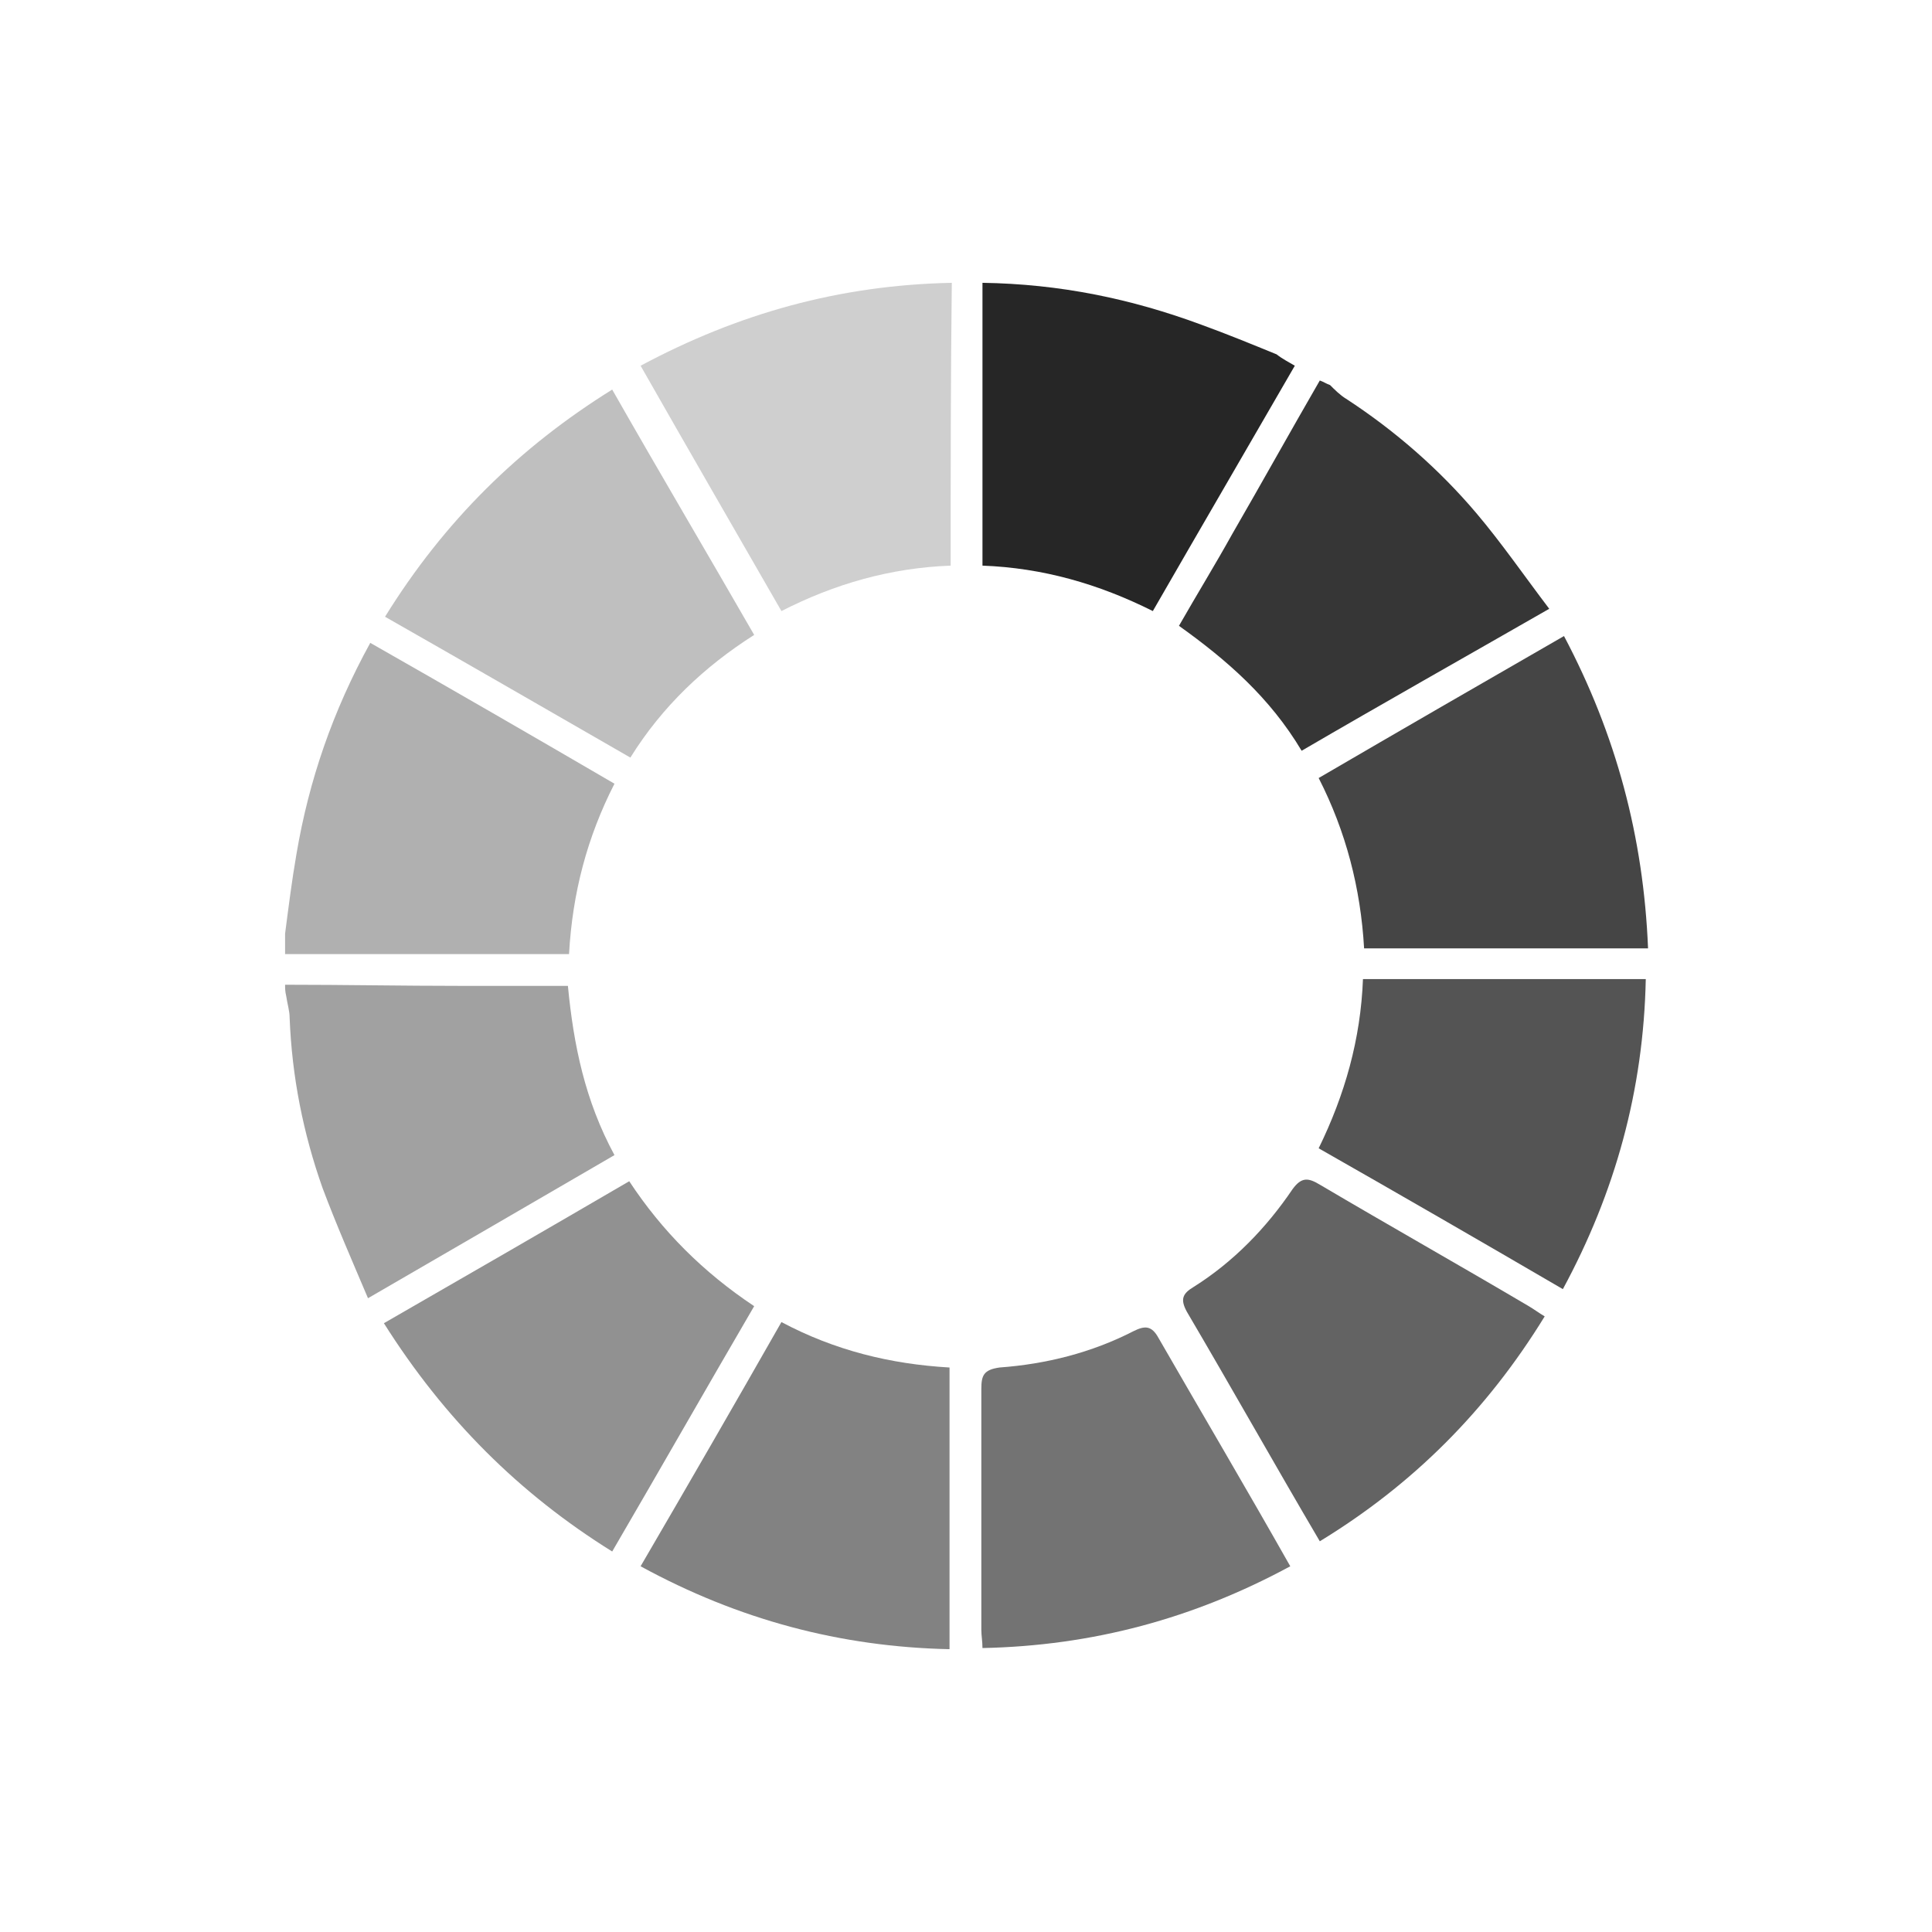 <?xml version="1.0" encoding="UTF-8"?>
<!-- Generator: Adobe Illustrator 25.0.0, SVG Export Plug-In . SVG Version: 6.00 Build 0)  -->
<svg xmlns="http://www.w3.org/2000/svg" xmlns:xlink="http://www.w3.org/1999/xlink" version="1.1" x="0px" y="0px" viewBox="0 0 17.01 17.01" style="enable-background:new 0 0 17.01 17.01;" xml:space="preserve">
<style type="text/css">
	.Arched_x0020_Green{fill:url(#SVGID_1_);stroke:#FFFFFF;stroke-width:0.25;stroke-miterlimit:1;}
	.st0{fill:none;stroke:#000000;stroke-width:0.25;stroke-miterlimit:10;}
	.st1{fill:none;stroke:#000000;stroke-width:0.25;stroke-linejoin:round;stroke-miterlimit:10;}
	.st2{fill:none;stroke:#000000;stroke-width:0.25;stroke-linecap:round;stroke-linejoin:round;stroke-miterlimit:10;}
	.st3{fill:none;stroke:#000000;stroke-width:0.25;stroke-miterlimit:3.864;}
	.st4{fill:none;stroke:#000000;stroke-width:0.25;stroke-miterlimit:3.864;}
	.st5{fill:none;stroke:#010101;stroke-width:0.25;stroke-miterlimit:10;}
	.st6{fill:none;stroke:#010101;stroke-width:0.111;stroke-miterlimit:10;}
	.st7{fill:#010101;}
	.st8{fill:#FFFFFF;stroke:#000000;stroke-width:0.25;stroke-miterlimit:10;}
	.st9{fill:none;stroke:#231F20;stroke-width:0.25;}
	.st10{fill:#FFFFFF;stroke:#231F20;stroke-width:0.25;}
	.st11{fill:#B0B0B0;}
	.st12{fill:#A1A1A1;}
	.st13{fill:#919191;}
	.st14{fill:#BFBFBF;}
	.st15{fill:#828282;}
	.st16{fill:#737373;}
	.st17{fill:#262626;}
	.st18{fill:#363636;}
	.st19{fill:#454545;}
	.st20{fill:#CFCFCF;}
	.st21{fill:#545454;}
	.st22{fill:#636363;}
	.st23{clip-path:url(#SVGID_3_);fill:none;stroke:#000000;stroke-width:0.25;stroke-miterlimit:10;}
</style>
<linearGradient id="SVGID_1_" gradientUnits="userSpaceOnUse" x1="-776.549" y1="3.625" x2="-775.842" y2="2.918">
	<stop offset="0" style="stop-color:#1EAB4B"></stop>
	<stop offset="0.983" style="stop-color:#19361A"></stop>
</linearGradient>
<g id="Layer_1">
</g>
<g id="Layer_2">
	<g>
		<path class="st11" d="M2.51,8.22c0.03-0.23,0.06-0.47,0.1-0.7c0.11-0.65,0.32-1.26,0.65-1.86c0.72,0.41,1.43,0.82,2.15,1.24    c-0.24,0.47-0.37,0.96-0.4,1.5c-0.84,0-1.67,0-2.5,0C2.51,8.35,2.51,8.29,2.51,8.22z"></path>
		<path class="st12" d="M2.51,8.67c0.52,0,1.04,0.01,1.55,0.01c0.31,0,0.61,0,0.94,0c0.05,0.52,0.15,1.01,0.41,1.49    c-0.72,0.42-1.43,0.83-2.17,1.26c-0.14-0.33-0.28-0.65-0.4-0.97c-0.17-0.48-0.27-0.98-0.29-1.5c0-0.06-0.02-0.12-0.03-0.19    C2.51,8.73,2.51,8.7,2.51,8.67z"></path>
		<path class="st13" d="M3.38,11.65c0.73-0.42,1.44-0.83,2.16-1.25c0.29,0.44,0.65,0.8,1.1,1.1c-0.42,0.72-0.83,1.44-1.25,2.16    C4.57,13.15,3.91,12.49,3.38,11.65z"></path>
		<path class="st14" d="M3.39,5.43c0.52-0.84,1.18-1.49,2-2c0.41,0.72,0.83,1.43,1.25,2.16C6.2,5.87,5.83,6.22,5.55,6.67    C4.82,6.25,4.11,5.84,3.39,5.43z"></path>
		<path class="st15" d="M8.36,14.52C7.4,14.5,6.5,14.26,5.64,13.79c0.42-0.72,0.83-1.43,1.24-2.15c0.47,0.25,0.96,0.37,1.48,0.4    C8.36,12.87,8.36,13.69,8.36,14.52z"></path>
		<path class="st16" d="M11.36,13.79c-0.85,0.46-1.74,0.7-2.71,0.72c0-0.06-0.01-0.11-0.01-0.16c0-0.71,0-1.42,0-2.12    c0-0.12,0.02-0.17,0.16-0.19c0.41-0.03,0.81-0.13,1.18-0.32c0.1-0.05,0.16-0.05,0.22,0.06C10.58,12.44,10.97,13.1,11.36,13.79z"></path>
		<path class="st17" d="M11.24,3.12c-0.22-0.09-0.44-0.18-0.66-0.26C9.96,2.63,9.33,2.5,8.65,2.49c0,0.83,0,1.65,0,2.49    C9.18,5,9.67,5.14,10.15,5.38c0.42-0.73,0.84-1.45,1.25-2.16C11.35,3.19,11.29,3.16,11.24,3.12z"></path>
		<path class="st18" d="M11.62,3.35c-0.26,0.45-0.51,0.9-0.77,1.35c-0.15,0.27-0.31,0.53-0.47,0.81c0.42,0.3,0.8,0.63,1.08,1.1    c0.72-0.42,1.43-0.82,2.18-1.25C13.42,5.07,13.22,4.78,13,4.52c-0.33-0.39-0.72-0.73-1.15-1.01c-0.05-0.03-0.1-0.08-0.14-0.12    C11.68,3.38,11.65,3.36,11.62,3.35z"></path>
		<path class="st19" d="M13.77,5.6c-0.73,0.42-1.44,0.83-2.16,1.25c0.24,0.47,0.37,0.97,0.4,1.5c0.84,0,1.66,0,2.5,0    C14.47,7.37,14.23,6.47,13.77,5.6z"></path>
		<path class="st20" d="M8.38,2.49C7.39,2.51,6.5,2.76,5.64,3.22c0.41,0.72,0.82,1.43,1.24,2.16C7.35,5.14,7.84,5,8.37,4.98    C8.37,4.14,8.37,3.32,8.38,2.49z"></path>
		<path class="st21" d="M13.76,11.35c0.46-0.85,0.71-1.75,0.73-2.73c-0.83,0-1.65,0-2.49,0c-0.02,0.53-0.16,1.02-0.39,1.49    C12.33,10.52,13.04,10.93,13.76,11.35z"></path>
		<path class="st22" d="M11.62,13.57c0.82-0.5,1.47-1.15,1.98-1.98c-0.05-0.03-0.09-0.06-0.14-0.09c-0.61-0.36-1.23-0.71-1.84-1.07    c-0.1-0.06-0.16-0.07-0.24,0.04c-0.23,0.34-0.52,0.64-0.87,0.86c-0.1,0.06-0.12,0.11-0.06,0.22    C10.85,12.23,11.22,12.89,11.62,13.57z"></path>
	</g>
</g>
</svg>
